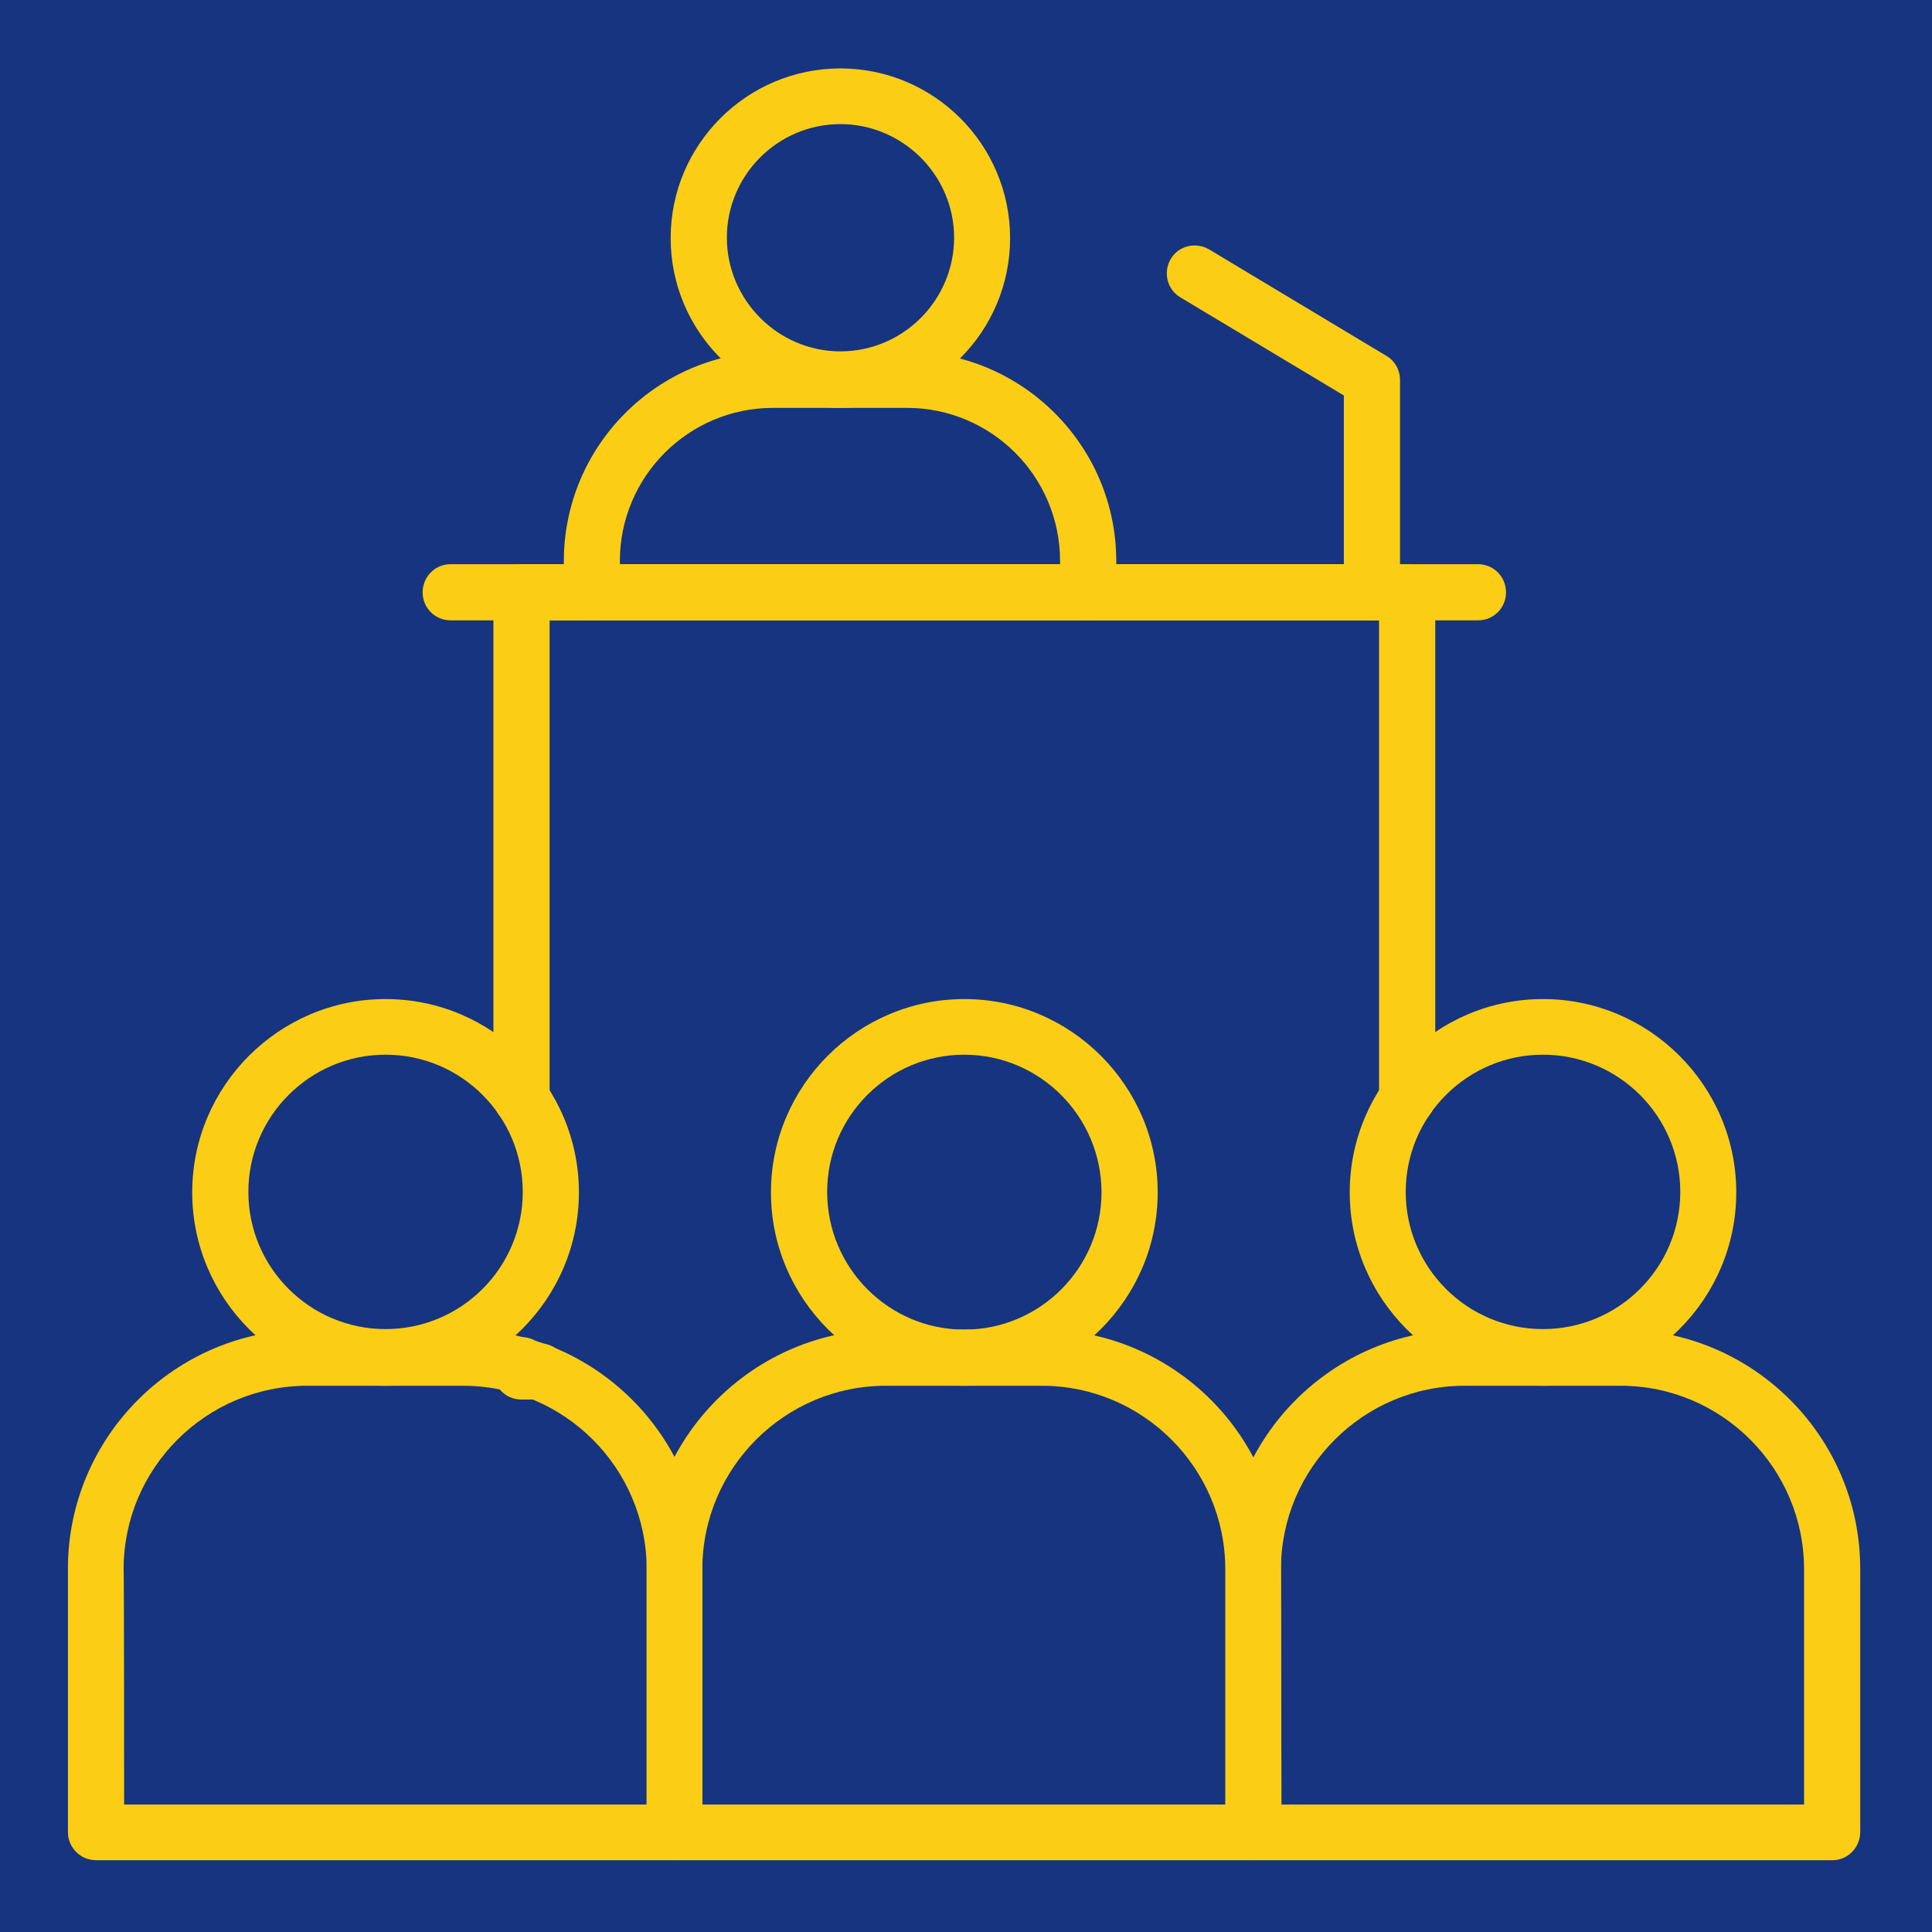 <svg xmlns="http://www.w3.org/2000/svg" xmlns:xlink="http://www.w3.org/1999/xlink" width="60" zoomAndPan="magnify" viewBox="0 0 45 45" height="60" preserveAspectRatio="xMidYMid meet" version="1.0"><rect x="-4.5" width="54" fill="#ffffff" y="-4.5" height="54" fill-opacity="1"/><rect x="-4.5" width="54" fill="#ffffff" y="-4.5" height="54" fill-opacity="1"/><path fill="#16347f" d="M 42.695 50.996 L 2.227 50.996 C -2.34 50.996 -6.074 47.262 -6.074 42.695 L -6.074 2.227 C -6.074 -2.34 -2.34 -6.074 2.227 -6.074 L 42.695 -6.074 C 47.262 -6.074 50.996 -2.34 50.996 2.227 L 50.996 42.695 C 50.996 47.262 47.262 50.996 42.695 50.996 Z M 42.695 50.996 " fill-opacity="1" fill-rule="nonzero"/><path fill="#fbce15" d="M 15.715 43.328 L 2.238 43.328 C 1.875 43.328 1.582 43.035 1.582 42.672 L 1.582 36.539 C 1.582 33.469 4.082 30.969 7.156 30.969 L 10.785 30.969 C 13.859 30.969 16.359 33.469 16.359 36.539 L 16.359 42.672 C 16.371 43.035 16.078 43.328 15.715 43.328 Z M 2.891 42.031 L 15.062 42.031 L 15.062 36.551 C 15.062 34.195 13.141 32.277 10.785 32.277 L 7.156 32.277 C 4.801 32.277 2.879 34.195 2.879 36.551 C 2.891 36.539 2.891 42.031 2.891 42.031 Z M 2.891 42.031 " fill-opacity="1" fill-rule="nonzero"/><path fill="#fbce15" d="M 8.98 32.277 C 6.5 32.277 4.477 30.254 4.477 27.773 C 4.477 25.293 6.5 23.27 8.98 23.27 C 11.461 23.27 13.484 25.293 13.484 27.773 C 13.484 30.254 11.461 32.277 8.98 32.277 Z M 8.98 24.566 C 7.219 24.566 5.785 26 5.785 27.762 C 5.785 29.527 7.219 30.957 8.98 30.957 C 10.746 30.957 12.176 29.527 12.176 27.762 C 12.176 26 10.746 24.566 8.98 24.566 Z M 8.98 24.566 " fill-opacity="1" fill-rule="nonzero"/><path fill="#fbce15" d="M 29.203 43.328 L 15.715 43.328 C 15.352 43.328 15.062 43.035 15.062 42.672 L 15.062 36.539 C 15.062 33.469 17.562 30.969 20.633 30.969 L 24.266 30.969 C 27.336 30.969 29.836 33.469 29.836 36.539 L 29.836 42.672 C 29.848 43.035 29.559 43.328 29.203 43.328 Z M 16.371 42.031 L 28.539 42.031 L 28.539 36.551 C 28.539 34.195 26.621 32.277 24.266 32.277 L 20.633 32.277 C 18.277 32.277 16.359 34.195 16.359 36.551 L 16.359 42.031 Z M 16.371 42.031 " fill-opacity="1" fill-rule="nonzero"/><path fill="#fbce15" d="M 22.461 32.277 C 19.98 32.277 17.957 30.254 17.957 27.773 C 17.957 25.293 19.98 23.27 22.461 23.27 C 24.941 23.27 26.965 25.293 26.965 27.773 C 26.965 30.254 24.941 32.277 22.461 32.277 Z M 22.461 24.566 C 20.695 24.566 19.266 26 19.266 27.762 C 19.266 29.527 20.695 30.969 22.461 30.969 C 24.223 30.969 25.656 29.535 25.656 27.773 C 25.656 26.008 24.223 24.566 22.461 24.566 Z M 22.461 24.566 " fill-opacity="1" fill-rule="nonzero"/><path fill="#fbce15" d="M 42.684 43.328 L 29.203 43.328 C 28.84 43.328 28.551 43.035 28.551 42.672 L 28.551 36.539 C 28.551 33.469 31.051 30.969 34.125 30.969 L 37.754 30.969 C 40.828 30.969 43.328 33.469 43.328 36.539 L 43.328 42.672 C 43.328 43.035 43.035 43.328 42.684 43.328 Z M 29.848 42.031 L 42.02 42.031 L 42.02 36.551 C 42.02 34.195 40.102 32.277 37.746 32.277 L 34.113 32.277 C 31.758 32.277 29.836 34.195 29.836 36.551 Z M 29.848 42.031 " fill-opacity="1" fill-rule="nonzero"/><path fill="#fbce15" d="M 35.938 32.277 C 33.461 32.277 31.438 30.254 31.438 27.773 C 31.438 25.293 33.461 23.27 35.938 23.27 C 38.418 23.27 40.441 25.293 40.441 27.773 C 40.441 30.254 38.418 32.277 35.938 32.277 Z M 35.938 24.566 C 34.176 24.566 32.742 26 32.742 27.762 C 32.742 29.527 34.176 30.957 35.938 30.957 C 37.703 30.957 39.137 29.527 39.137 27.762 C 39.137 26 37.703 24.566 35.938 24.566 Z M 35.938 24.566 " fill-opacity="1" fill-rule="nonzero"/><path fill="#fbce15" d="M 12.57 32.598 L 12.145 32.598 C 11.781 32.598 11.492 32.309 11.492 31.945 L 11.492 31.801 C 11.492 31.438 11.781 31.145 12.145 31.145 C 12.301 31.145 12.445 31.195 12.551 31.289 L 12.57 31.289 C 12.934 31.289 13.227 31.582 13.227 31.945 C 13.227 32.309 12.934 32.598 12.57 32.598 Z M 12.57 32.598 " fill-opacity="1" fill-rule="nonzero"/><path fill="#fbce15" d="M 32.773 26.227 C 32.41 26.227 32.121 25.938 32.121 25.574 L 32.121 14.449 L 12.801 14.449 L 12.801 25.574 C 12.801 25.938 12.508 26.227 12.145 26.227 C 11.781 26.227 11.492 25.938 11.492 25.574 L 11.492 13.797 C 11.492 13.434 11.781 13.141 12.145 13.141 L 32.773 13.141 C 33.137 13.141 33.43 13.434 33.43 13.797 L 33.43 25.574 C 33.43 25.938 33.137 26.227 32.773 26.227 Z M 32.773 26.227 " fill-opacity="1" fill-rule="nonzero"/><path fill="#fbce15" d="M 25.344 14.449 C 24.98 14.449 24.691 14.16 24.691 13.797 L 24.691 13.07 C 24.691 11.098 23.094 9.5 21.121 9.5 L 18.008 9.5 C 16.039 9.5 14.438 11.098 14.438 13.07 L 14.438 13.797 C 14.438 14.16 14.148 14.449 13.785 14.449 C 13.422 14.449 13.133 14.16 13.133 13.797 L 13.133 13.07 C 13.133 10.383 15.32 8.191 18.008 8.191 L 21.121 8.191 C 23.809 8.191 26 10.383 26 13.07 L 26 13.797 C 26 14.16 25.707 14.449 25.344 14.449 Z M 25.344 14.449 " fill-opacity="1" fill-rule="nonzero"/><path fill="#fbce15" d="M 19.574 9.5 C 17.395 9.5 15.621 7.727 15.621 5.547 C 15.621 3.367 17.395 1.594 19.574 1.594 C 21.754 1.594 23.527 3.367 23.527 5.547 C 23.527 7.727 21.754 9.5 19.574 9.5 Z M 19.574 2.891 C 18.113 2.891 16.93 4.082 16.93 5.535 C 16.93 6.988 18.121 8.184 19.574 8.184 C 21.039 8.184 22.223 6.988 22.223 5.535 C 22.223 4.082 21.027 2.891 19.574 2.891 Z M 19.574 2.891 " fill-opacity="1" fill-rule="nonzero"/><path fill="#fbce15" d="M 34.426 14.449 L 10.496 14.449 C 10.133 14.449 9.844 14.16 9.844 13.797 C 9.844 13.434 10.133 13.141 10.496 13.141 L 34.426 13.141 C 34.789 13.141 35.078 13.434 35.078 13.797 C 35.078 14.16 34.789 14.449 34.426 14.449 Z M 34.426 14.449 " fill-opacity="1" fill-rule="nonzero"/><path fill="#fbce15" d="M 31.953 14.449 C 31.59 14.449 31.301 14.16 31.301 13.797 L 31.301 9.211 L 27.492 6.926 C 27.18 6.738 27.09 6.344 27.266 6.035 C 27.453 5.723 27.844 5.629 28.156 5.805 L 32.285 8.285 C 32.484 8.398 32.609 8.617 32.609 8.848 L 32.609 13.797 C 32.598 14.16 32.309 14.449 31.953 14.449 Z M 31.953 14.449 " fill-opacity="1" fill-rule="nonzero"/></svg>